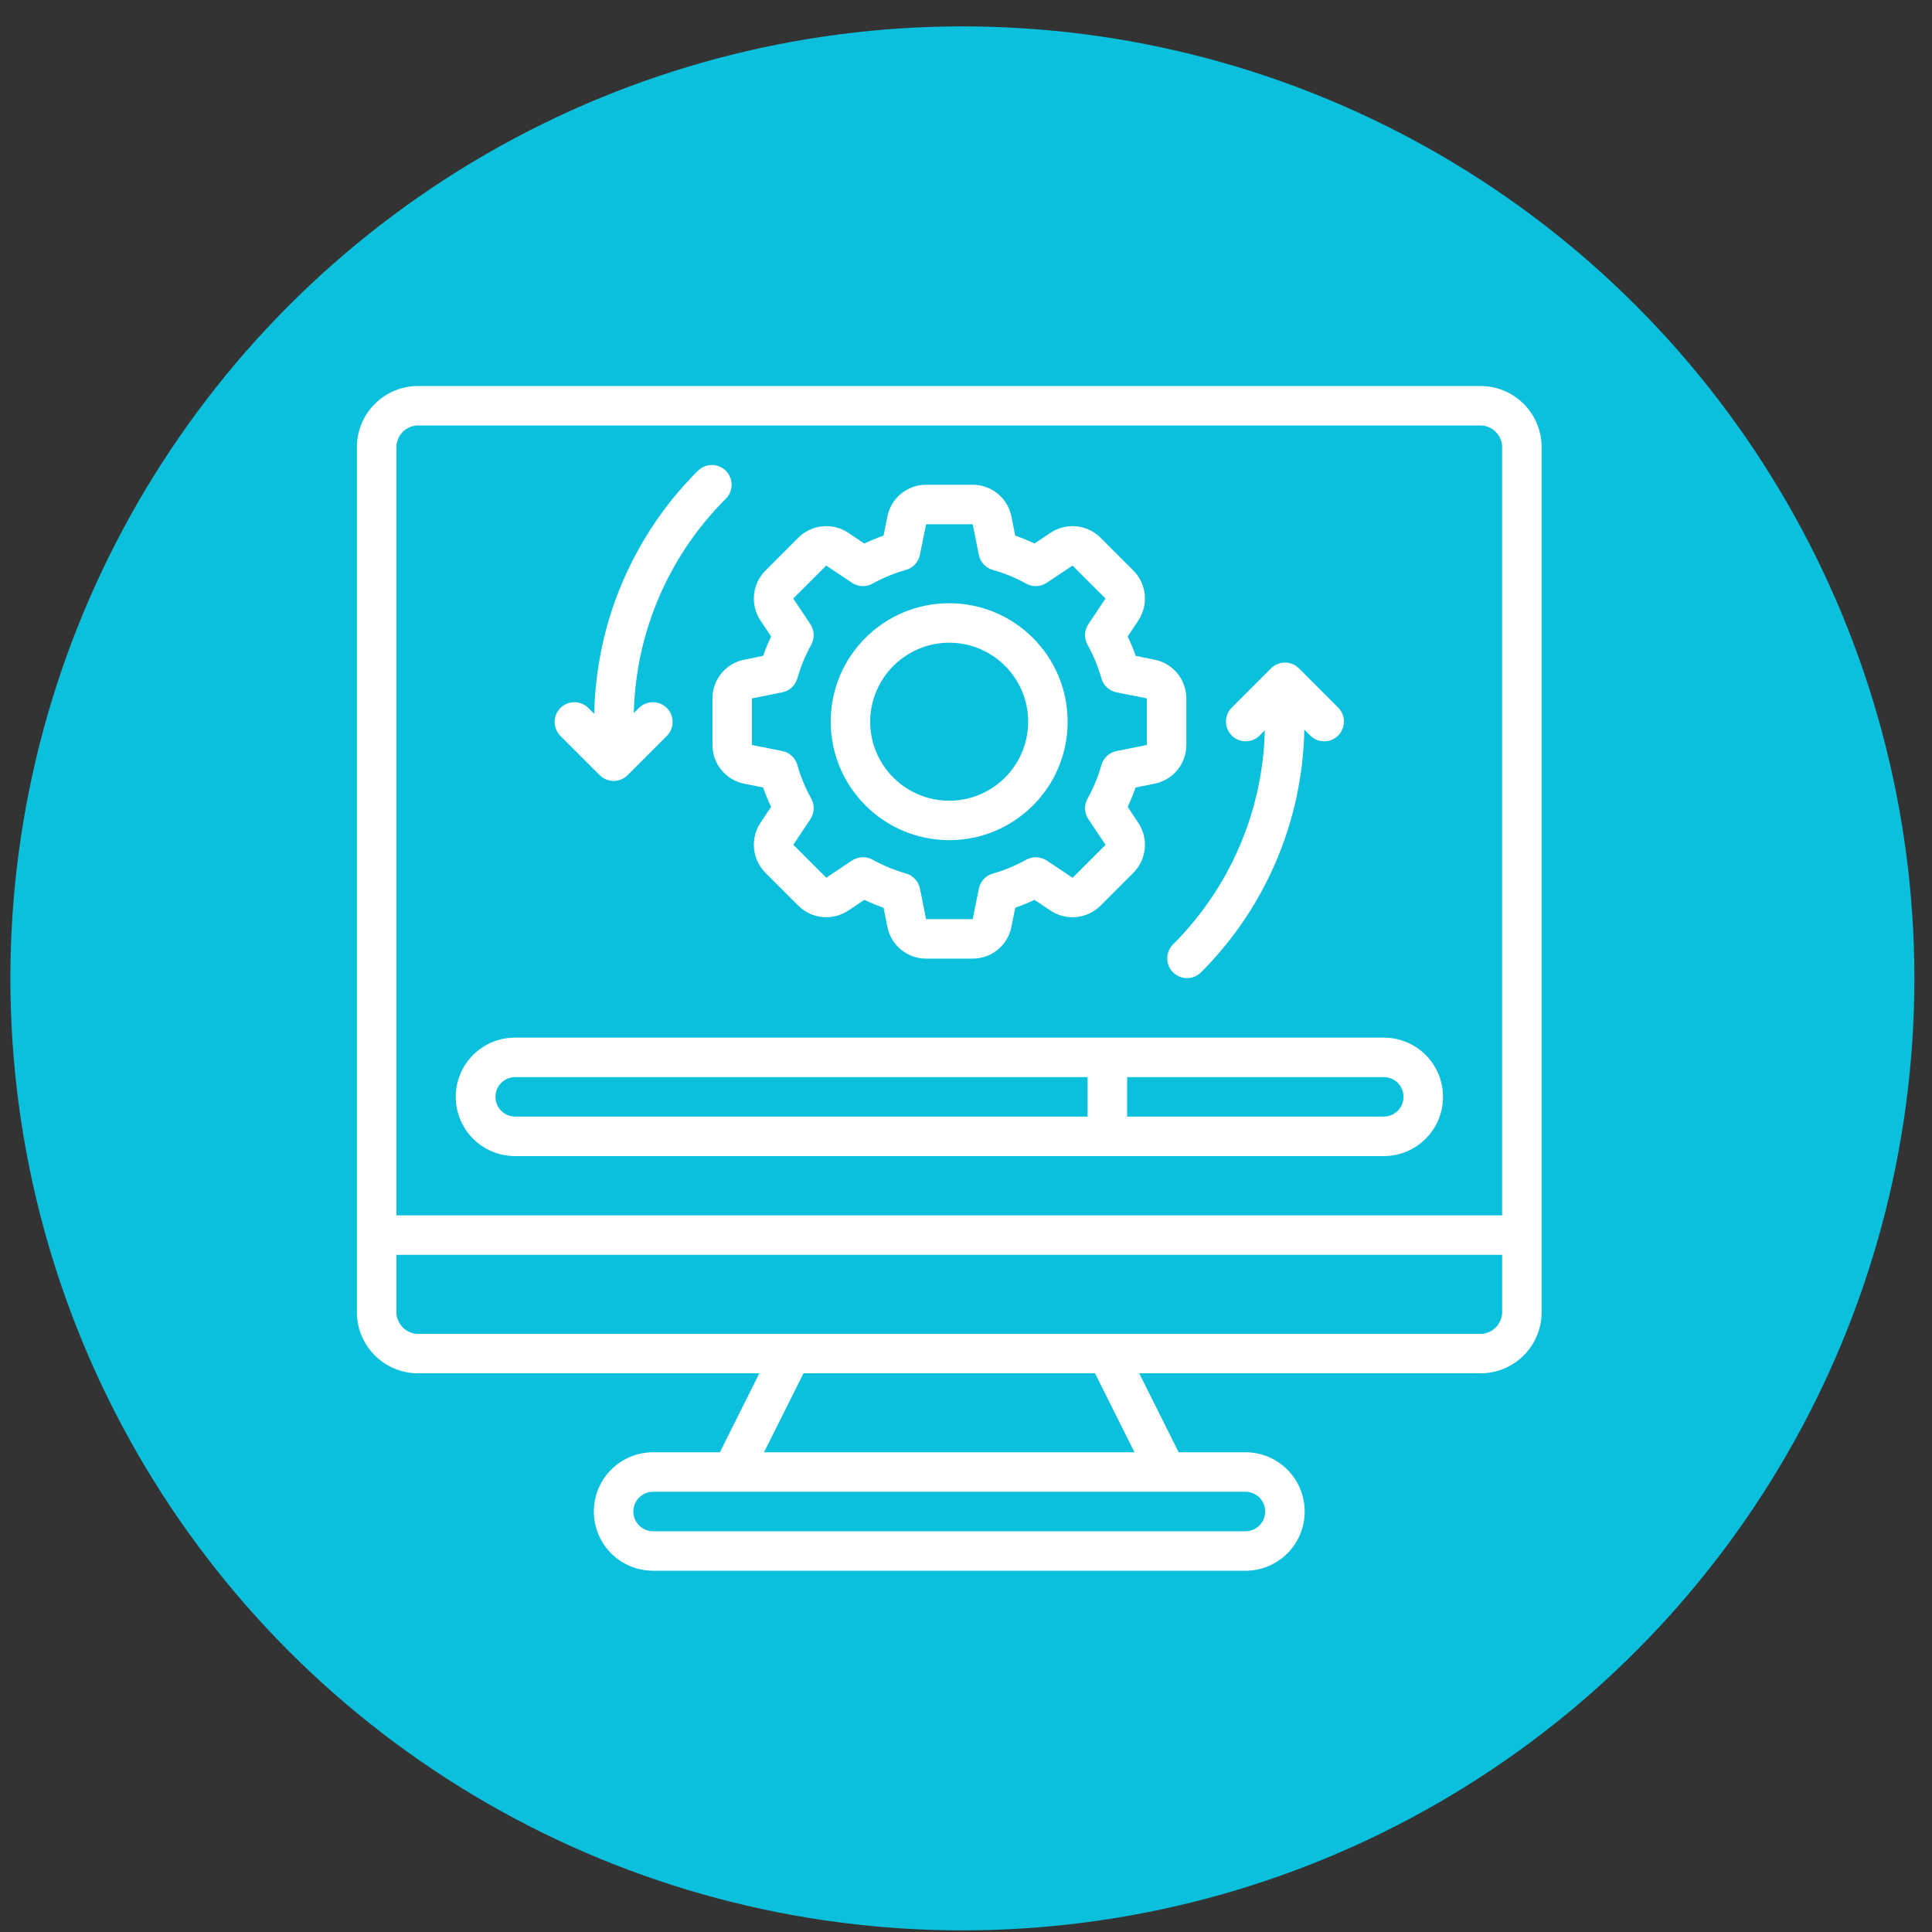 <svg xmlns="http://www.w3.org/2000/svg" width="69" height="69" viewBox="0 0 69 69" fill="none"><rect x="0" y="0" width="69" height="69" fill="#333333" stroke="none"/><circle cx="34.371" cy="34.942" r="34" fill="#0AC0DD"></circle><path d="M52.942 13.787H14.863C13.66 13.825 12.714 14.828 12.747 16.031V46.802C12.714 48.005 13.66 49.008 14.863 49.046H27.12L25.71 51.867H23.325C22.156 51.867 21.209 52.814 21.209 53.983C21.209 55.151 22.156 56.098 23.325 56.098H44.48C45.648 56.098 46.596 55.151 46.596 53.983C46.596 52.814 45.648 51.867 44.48 51.867H42.095L40.685 49.046H52.942C54.145 49.008 55.09 48.005 55.058 46.802V16.031C55.09 14.828 54.145 13.825 52.942 13.787ZM14.863 15.197H52.942C53.145 15.218 53.331 15.317 53.463 15.472C53.594 15.628 53.66 15.828 53.647 16.031V43.405H14.157V16.031C14.144 15.828 14.211 15.628 14.342 15.472C14.473 15.317 14.66 15.218 14.863 15.197ZM45.185 53.983C45.185 54.075 45.167 54.167 45.132 54.252C45.096 54.338 45.044 54.416 44.979 54.481C44.913 54.547 44.836 54.599 44.75 54.634C44.664 54.669 44.573 54.688 44.48 54.688H23.325C23.138 54.688 22.958 54.613 22.826 54.481C22.694 54.349 22.619 54.169 22.619 53.983C22.619 53.795 22.694 53.616 22.826 53.484C22.958 53.352 23.138 53.277 23.325 53.277H44.48C44.573 53.277 44.664 53.295 44.75 53.331C44.836 53.366 44.913 53.418 44.979 53.484C45.044 53.549 45.096 53.627 45.132 53.713C45.167 53.798 45.185 53.89 45.185 53.983ZM40.518 51.867H27.286L28.697 49.046H39.108L40.518 51.867ZM52.942 47.636H14.863C14.66 47.615 14.473 47.516 14.342 47.361C14.211 47.206 14.144 47.005 14.157 46.802V44.815H53.648V46.802C53.66 47.005 53.594 47.206 53.463 47.361C53.331 47.516 53.145 47.615 52.942 47.636Z" fill="white"></path><path d="M33.904 30.006C36.24 30.003 38.132 28.108 38.13 25.772C38.128 23.436 36.233 21.543 33.897 21.544C31.561 21.545 29.668 23.439 29.668 25.775C29.672 28.112 31.567 30.005 33.904 30.006ZM33.904 22.954C35.461 22.957 36.722 24.221 36.72 25.778C36.718 27.336 35.455 28.597 33.898 28.596C32.34 28.595 31.078 27.332 31.078 25.775C31.081 24.217 32.346 22.955 33.904 22.954Z" fill="white"></path><path d="M26.579 23.56C26.259 23.623 25.971 23.796 25.765 24.048C25.558 24.3 25.445 24.616 25.445 24.942V26.607C25.445 26.933 25.558 27.249 25.764 27.501C25.971 27.753 26.258 27.926 26.578 27.99L27.254 28.125C27.337 28.361 27.432 28.592 27.54 28.817L27.158 29.39C26.978 29.662 26.898 29.987 26.93 30.311C26.962 30.636 27.105 30.939 27.334 31.17L28.512 32.347C28.743 32.576 29.046 32.719 29.37 32.751C29.695 32.783 30.02 32.703 30.291 32.523L30.869 32.138C31.093 32.244 31.322 32.338 31.555 32.42L31.692 33.103C31.756 33.422 31.928 33.71 32.181 33.917C32.433 34.124 32.749 34.237 33.075 34.237H34.739C35.065 34.237 35.381 34.124 35.633 33.917C35.885 33.711 36.058 33.423 36.122 33.104L36.259 32.42C36.492 32.338 36.721 32.244 36.945 32.138L37.522 32.523C37.794 32.703 38.119 32.784 38.444 32.752C38.768 32.719 39.071 32.577 39.302 32.347L40.479 31.169C40.709 30.938 40.852 30.635 40.884 30.311C40.916 29.987 40.835 29.662 40.655 29.39L40.274 28.817C40.38 28.592 40.474 28.361 40.556 28.125L41.231 27.99C41.552 27.926 41.84 27.754 42.048 27.502C42.255 27.25 42.369 26.933 42.369 26.607V24.942C42.369 24.616 42.256 24.301 42.049 24.049C41.843 23.796 41.555 23.624 41.236 23.56L40.56 23.424C40.477 23.188 40.381 22.957 40.273 22.732L40.655 22.159C40.835 21.887 40.916 21.562 40.884 21.238C40.852 20.914 40.709 20.61 40.479 20.379L39.302 19.202C39.071 18.973 38.767 18.83 38.443 18.797C38.119 18.765 37.794 18.846 37.522 19.026L36.945 19.411C36.721 19.305 36.492 19.211 36.259 19.129L36.122 18.447C36.058 18.127 35.885 17.839 35.633 17.632C35.381 17.425 35.065 17.312 34.739 17.312H33.075C32.749 17.312 32.433 17.425 32.181 17.632C31.929 17.839 31.756 18.126 31.692 18.446L31.555 19.129C31.322 19.211 31.093 19.305 30.869 19.411L30.291 19.026C30.02 18.846 29.694 18.765 29.37 18.797C29.046 18.83 28.743 18.973 28.512 19.202L27.335 20.38C27.105 20.611 26.962 20.914 26.93 21.238C26.898 21.562 26.979 21.888 27.158 22.159L27.541 22.732C27.433 22.957 27.337 23.189 27.254 23.424L26.579 23.56ZM27.938 24.726C28.064 24.701 28.182 24.641 28.277 24.553C28.372 24.465 28.442 24.353 28.477 24.228C28.595 23.811 28.76 23.409 28.971 23.029C29.034 22.916 29.065 22.787 29.06 22.657C29.055 22.527 29.014 22.401 28.942 22.293L28.33 21.376L29.507 20.199L30.429 20.814C30.537 20.887 30.662 20.928 30.791 20.933C30.921 20.938 31.049 20.907 31.162 20.844C31.54 20.635 31.94 20.471 32.355 20.354C32.48 20.318 32.593 20.249 32.681 20.154C32.769 20.058 32.829 19.941 32.854 19.814L33.075 18.723H34.739L34.958 19.814C34.983 19.941 35.043 20.058 35.131 20.154C35.219 20.249 35.331 20.318 35.456 20.354C35.871 20.471 36.272 20.635 36.649 20.844C36.762 20.907 36.891 20.938 37.02 20.933C37.15 20.927 37.275 20.887 37.383 20.814L38.305 20.199L39.482 21.376L38.87 22.293C38.798 22.401 38.757 22.528 38.752 22.658C38.748 22.788 38.779 22.917 38.843 23.031C39.053 23.41 39.219 23.812 39.337 24.23C39.372 24.354 39.441 24.466 39.537 24.554C39.632 24.642 39.749 24.702 39.876 24.727L40.959 24.942V26.607L39.876 26.823C39.749 26.849 39.631 26.909 39.536 26.997C39.441 27.084 39.372 27.197 39.336 27.321C39.219 27.739 39.053 28.141 38.843 28.52C38.779 28.634 38.748 28.762 38.753 28.892C38.758 29.022 38.799 29.148 38.871 29.256L39.484 30.173L38.306 31.35L37.384 30.735C37.276 30.663 37.151 30.622 37.022 30.617C36.892 30.612 36.764 30.642 36.651 30.705C36.273 30.915 35.873 31.081 35.458 31.199C35.333 31.234 35.221 31.303 35.133 31.399C35.045 31.494 34.985 31.611 34.959 31.738L34.739 32.827H33.075L32.856 31.736C32.831 31.609 32.771 31.491 32.683 31.396C32.595 31.301 32.482 31.232 32.358 31.196C31.942 31.078 31.542 30.912 31.165 30.703C31.051 30.64 30.923 30.609 30.794 30.614C30.664 30.62 30.539 30.66 30.431 30.732L29.509 31.347L28.332 30.169L28.944 29.253C29.015 29.145 29.056 29.019 29.06 28.889C29.065 28.76 29.034 28.632 28.971 28.519C28.76 28.14 28.594 27.737 28.477 27.32C28.442 27.195 28.372 27.083 28.277 26.995C28.182 26.907 28.064 26.847 27.938 26.822L26.855 26.607V24.942L27.938 24.726ZM18.393 41.289H49.421C50.589 41.289 51.536 40.341 51.536 39.173C51.536 38.005 50.589 37.058 49.421 37.058H18.393C17.224 37.058 16.277 38.005 16.277 39.173C16.277 40.341 17.224 41.289 18.393 41.289ZM50.126 39.173C50.126 39.36 50.052 39.539 49.919 39.672C49.787 39.804 49.608 39.878 49.421 39.878H40.254V38.468H49.421C49.514 38.468 49.605 38.486 49.691 38.522C49.776 38.557 49.854 38.609 49.92 38.674C49.985 38.74 50.037 38.818 50.072 38.903C50.108 38.989 50.126 39.081 50.126 39.173ZM18.393 38.468H38.843V39.878H18.393C18.207 39.876 18.03 39.801 17.899 39.669C17.768 39.537 17.695 39.359 17.695 39.173C17.695 38.987 17.768 38.809 17.899 38.677C18.03 38.545 18.207 38.47 18.393 38.468Z" fill="white"></path><path fill-rule="evenodd" clip-rule="evenodd" d="M44.98 26.274L45.172 26.082C45.104 28.962 43.926 31.705 41.885 33.738C41.757 33.871 41.686 34.049 41.687 34.234C41.689 34.419 41.763 34.596 41.894 34.726C42.024 34.857 42.201 34.931 42.386 34.933C42.57 34.935 42.748 34.865 42.882 34.737C45.195 32.434 46.522 29.321 46.583 26.057L46.803 26.277C46.936 26.406 47.114 26.477 47.299 26.475C47.484 26.474 47.661 26.399 47.792 26.269C47.922 26.138 47.997 25.961 47.998 25.776C48 25.591 47.929 25.413 47.8 25.28L46.39 23.87C46.258 23.738 46.078 23.663 45.891 23.663C45.704 23.663 45.525 23.738 45.393 23.87L43.983 25.28C43.854 25.413 43.783 25.591 43.785 25.776C43.786 25.961 43.86 26.138 43.991 26.269C44.122 26.399 44.299 26.474 44.484 26.475C44.668 26.477 44.847 26.406 44.98 26.277V26.274H44.98ZM21.417 27.684C21.549 27.816 21.728 27.891 21.915 27.891C22.102 27.891 22.282 27.816 22.414 27.684L23.824 26.274C23.953 26.141 24.024 25.963 24.022 25.778C24.021 25.593 23.946 25.416 23.816 25.285C23.685 25.154 23.508 25.08 23.323 25.079C23.138 25.077 22.96 25.148 22.827 25.277L22.635 25.468C22.703 22.588 23.88 19.845 25.922 17.812C26.055 17.68 26.129 17.501 26.129 17.314C26.129 17.126 26.055 16.947 25.923 16.814C25.791 16.682 25.611 16.608 25.424 16.607C25.237 16.607 25.058 16.681 24.925 16.814C22.611 19.118 21.284 22.232 21.224 25.497L21.004 25.277C20.871 25.148 20.692 25.077 20.508 25.079C20.323 25.08 20.146 25.154 20.015 25.285C19.884 25.416 19.81 25.593 19.809 25.778C19.807 25.963 19.878 26.141 20.006 26.274L21.417 27.684Z" fill="white"></path></svg>
